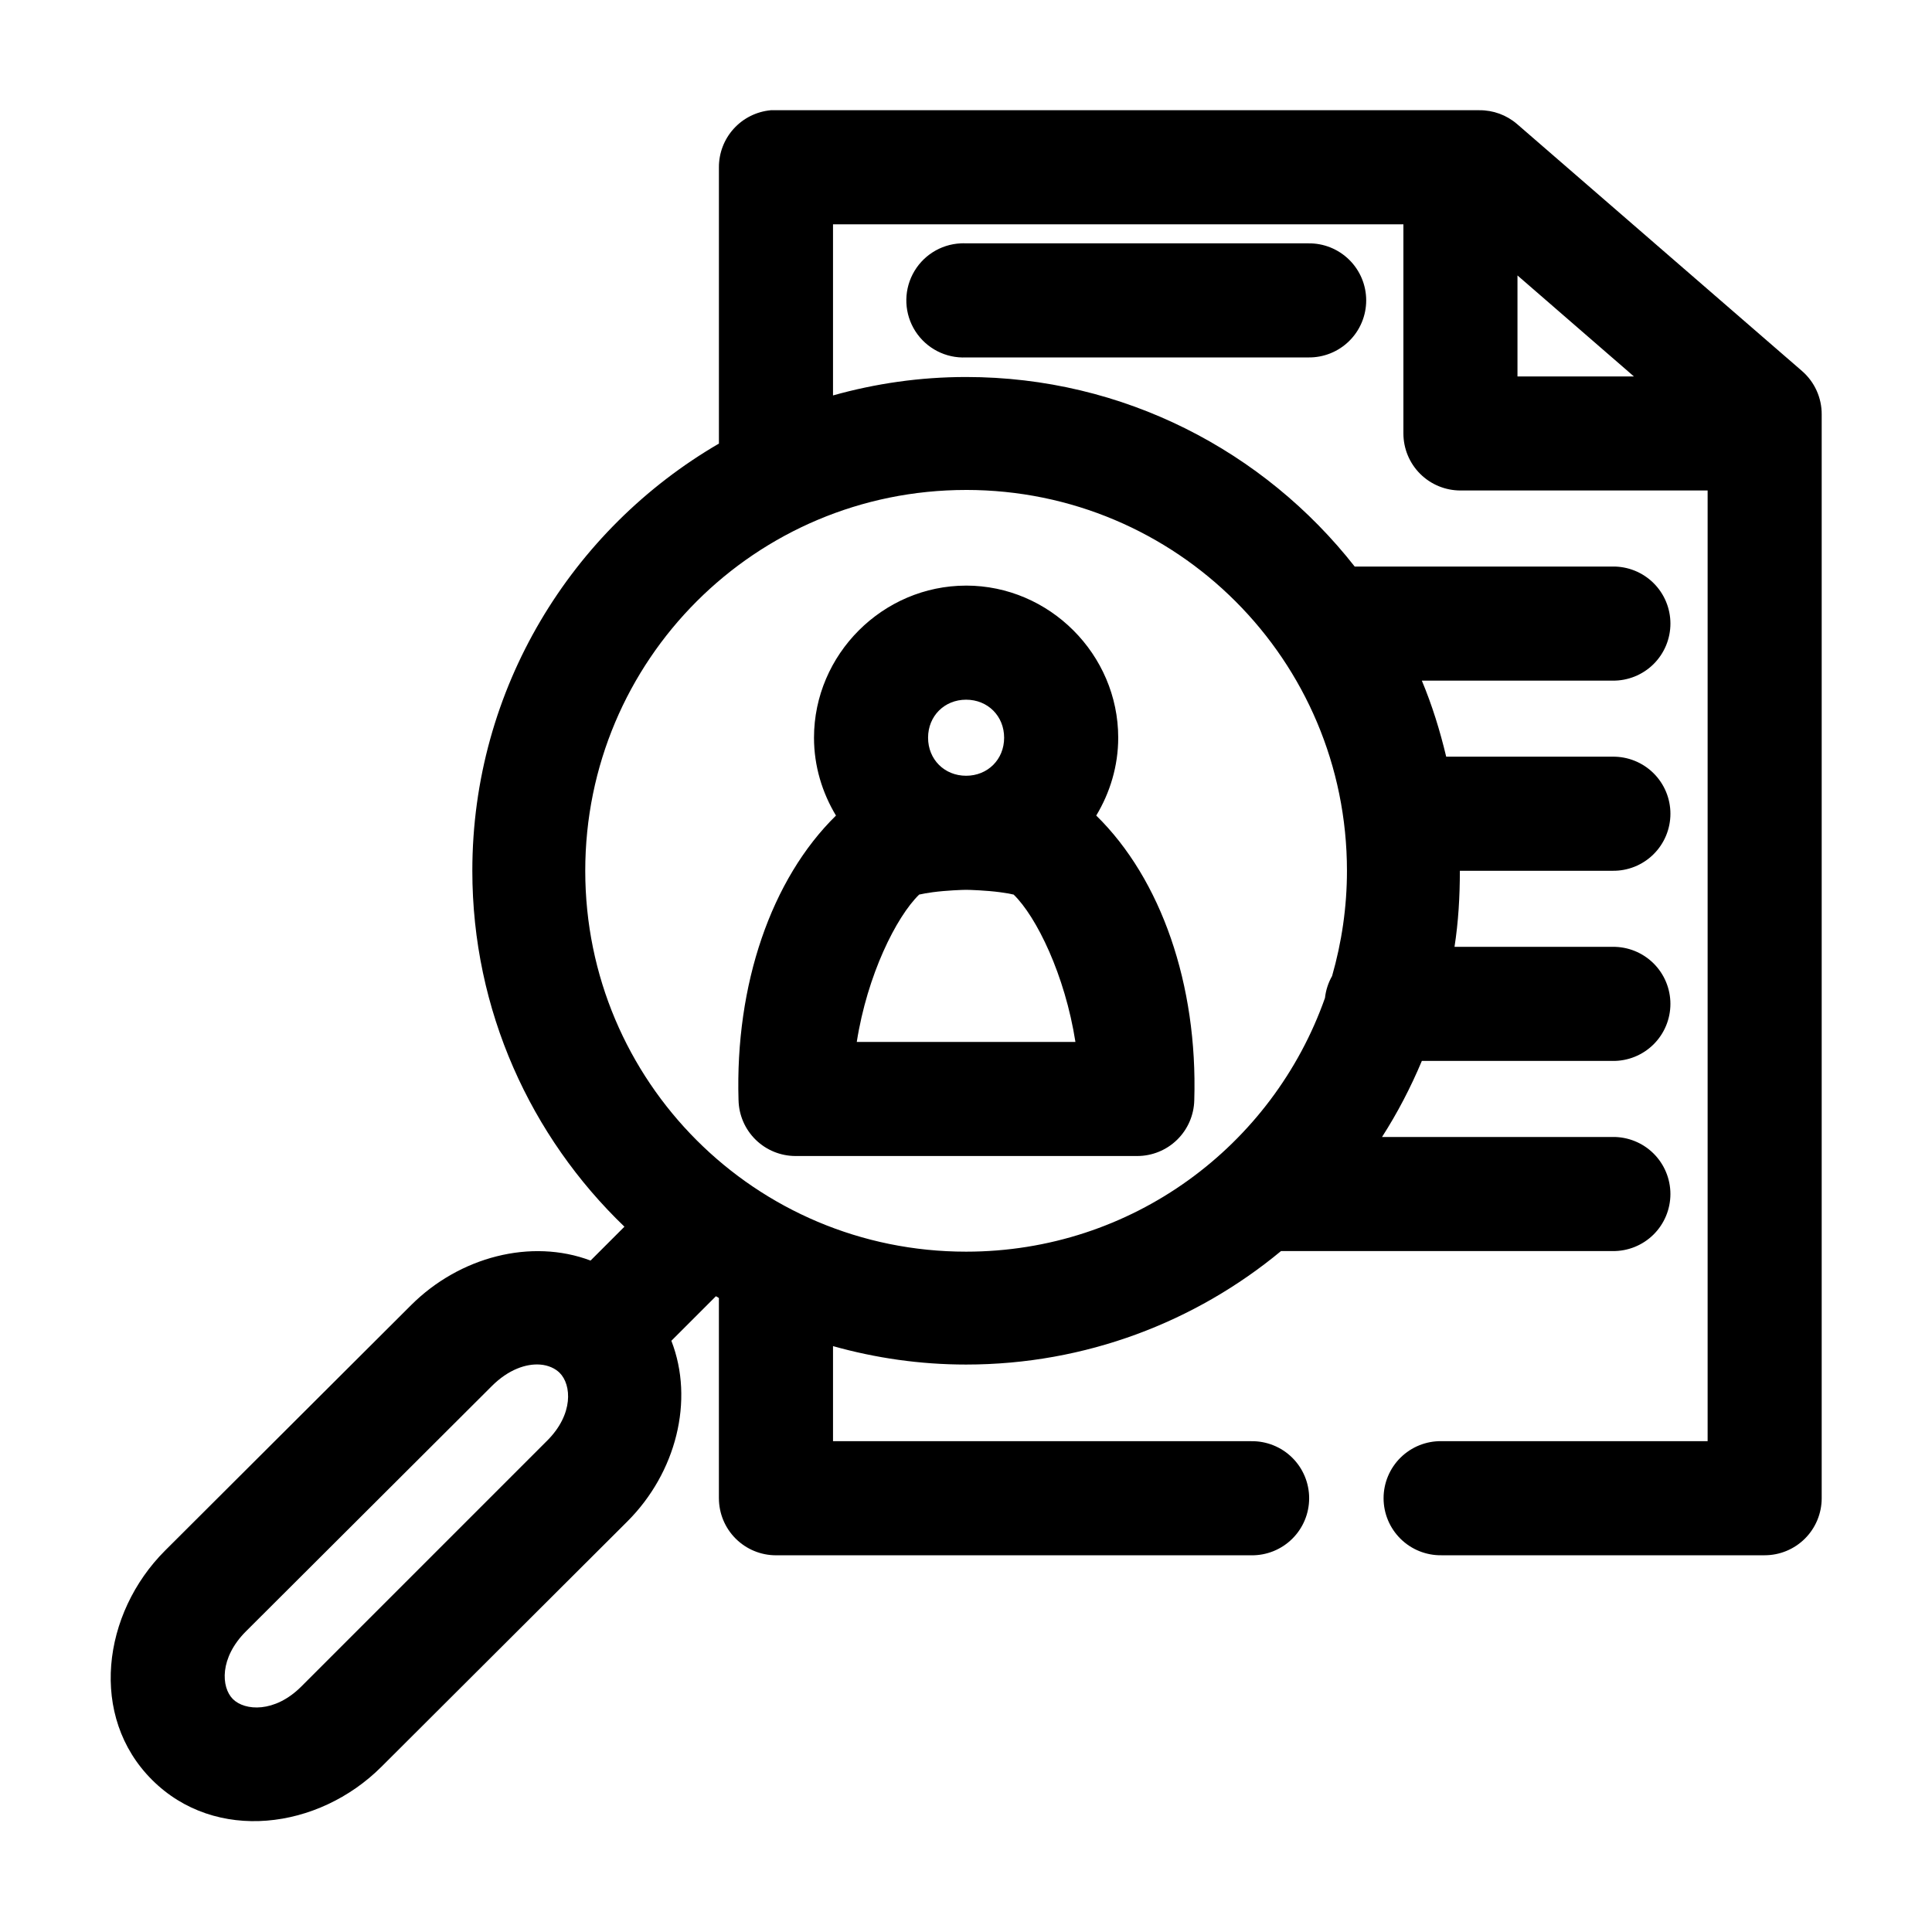 <?xml version="1.0" encoding="UTF-8"?>
<!-- Uploaded to: SVG Repo, www.svgrepo.com, Generator: SVG Repo Mixer Tools -->
<svg fill="#000000" width="800px" height="800px" version="1.1" viewBox="144 144 512 512" xmlns="http://www.w3.org/2000/svg">
 <path d="m348.22 173.22c-3.758 0.355-7.246 2.102-9.781 4.898-2.535 2.797-3.934 6.441-3.918 10.219v73.219c-39 22.68-65.348 64.93-65.348 113.21 0 37.039 15.512 70.496 40.309 94.32l-8.977 8.977c-15.762-5.945-34.734-0.988-47.555 11.809l-65.188 65.031c-16.684 16.656-20.262 44.012-3.465 60.781s44.098 13.191 60.781-3.465l65.188-65.031c12.895-12.871 17.801-32.051 11.652-47.867l11.809-11.809c0.27 0.156 0.52 0.316 0.789 0.473v53.066h0.004c0.004 4.012 1.594 7.856 4.43 10.688 2.836 2.836 6.68 4.43 10.688 4.43h125.97c4.047 0.059 7.945-1.512 10.828-4.352 2.883-2.84 4.504-6.719 4.504-10.766 0-4.047-1.621-7.922-4.504-10.766-2.883-2.84-6.781-4.406-10.828-4.352h-110.85v-25.195c11.246 3.156 23.031 4.883 35.27 4.883 31.656 0 60.801-11.309 83.453-30.074h87.867c4.047 0.059 7.945-1.512 10.828-4.352 2.879-2.84 4.5-6.719 4.5-10.766s-1.621-7.922-4.5-10.766c-2.883-2.84-6.781-4.406-10.828-4.352h-61.094c4.078-6.352 7.602-13.121 10.551-20.156h50.547l-0.004 0.004c4.047 0.055 7.945-1.512 10.828-4.356 2.879-2.84 4.5-6.715 4.5-10.762s-1.621-7.926-4.5-10.766c-2.883-2.84-6.781-4.41-10.828-4.352h-41.887c1.023-6.59 1.418-13.281 1.418-20.156h40.469c4.047 0.059 7.949-1.508 10.828-4.352 2.883-2.84 4.504-6.719 4.504-10.766s-1.621-7.922-4.504-10.766c-2.879-2.84-6.781-4.406-10.828-4.352h-44.09c-1.652-6.934-3.75-13.695-6.457-20.156h50.547v0.004c4.047 0.055 7.949-1.512 10.828-4.352 2.883-2.84 4.504-6.719 4.504-10.766s-1.621-7.926-4.504-10.766c-2.879-2.844-6.781-4.41-10.828-4.352h-68.34c-23.973-30.547-61.215-50.23-102.98-50.23-12.242 0-24.027 1.727-35.27 4.883v-45.348h151.16v55.426-0.004c0 4.012 1.594 7.856 4.426 10.691 2.836 2.832 6.68 4.426 10.691 4.426h65.504v251.94h-70.543c-4.047-0.055-7.945 1.512-10.828 4.352-2.879 2.844-4.504 6.719-4.504 10.766 0 4.047 1.625 7.926 4.504 10.766 2.883 2.84 6.781 4.41 10.828 4.352h85.66c4.008 0 7.852-1.594 10.688-4.43 2.832-2.832 4.426-6.676 4.426-10.688v-287.21c0.027-4.402-1.871-8.602-5.195-11.492l-75.582-65.504c-2.762-2.363-6.285-3.648-9.918-3.625h-186.44c-0.473-0.02-0.945-0.02-1.418 0zm50.387 35.273h0.004c-5.402 0.25-10.258 3.367-12.738 8.172-2.481 4.801-2.211 10.562 0.707 15.113 2.922 4.551 8.047 7.199 13.449 6.945h90.699-0.004c4.047 0.059 7.945-1.508 10.828-4.352 2.883-2.84 4.504-6.719 4.504-10.766s-1.621-7.922-4.504-10.762c-2.883-2.844-6.781-4.41-10.828-4.352h-90.699 0.004c-0.473-0.023-0.945-0.023-1.418 0zm147.54 8.504 30.863 26.77h-30.863zm-146.12 56.844c55.836 0 100.93 45.098 100.93 100.93 0 9.676-1.406 19.02-3.938 27.871h0.004c-1.023 1.793-1.664 3.773-1.891 5.824-13.84 39.207-51.098 67.238-95.105 67.238-55.836 0-100.93-45.098-100.93-100.93 0-55.836 45.098-100.93 100.93-100.93zm0 25.352c-22.082 0-40.309 18.227-40.309 40.312 0 7.504 2.18 14.578 5.824 20.629-17.172 16.836-26.746 44.785-25.824 75.426l0.004-0.004c0.082 3.953 1.711 7.719 4.535 10.484 2.828 2.766 6.625 4.316 10.578 4.316h90.543c3.953 0 7.754-1.551 10.578-4.316 2.824-2.766 4.453-6.531 4.539-10.484 0.922-30.641-8.793-58.59-25.98-75.426 3.644-6.051 5.824-13.121 5.824-20.629 0-22.082-18.227-40.312-40.309-40.312zm0 30.234c5.746 0 10.078 4.332 10.078 10.078s-4.332 10.078-10.078 10.078-10.078-4.332-10.078-10.078 4.332-10.078 10.078-10.078zm0 50.387c0.91 0 5.391 0.152 8.977 0.629 1.473 0.195 2.668 0.418 3.621 0.629 6.059 5.883 13.602 21.312 16.375 39.051h-27.555c-0.367-0.012-0.734-0.012-1.102 0h-29.289c2.777-17.738 10.473-33.168 16.535-39.051 0.957-0.215 2.152-0.434 3.621-0.629 3.586-0.477 7.91-0.629 8.816-0.629zm-112.9 125.81c2.199 0.168 4.016 1.027 5.195 2.203 3.148 3.144 3.715 10.941-3.309 17.949l-65.188 65.191c-7.019 7.012-14.961 6.449-18.109 3.305-3.148-3.144-3.559-10.941 3.465-17.949l65.188-65.031c4.387-4.379 9.094-5.941 12.754-5.668z"/>
</svg>